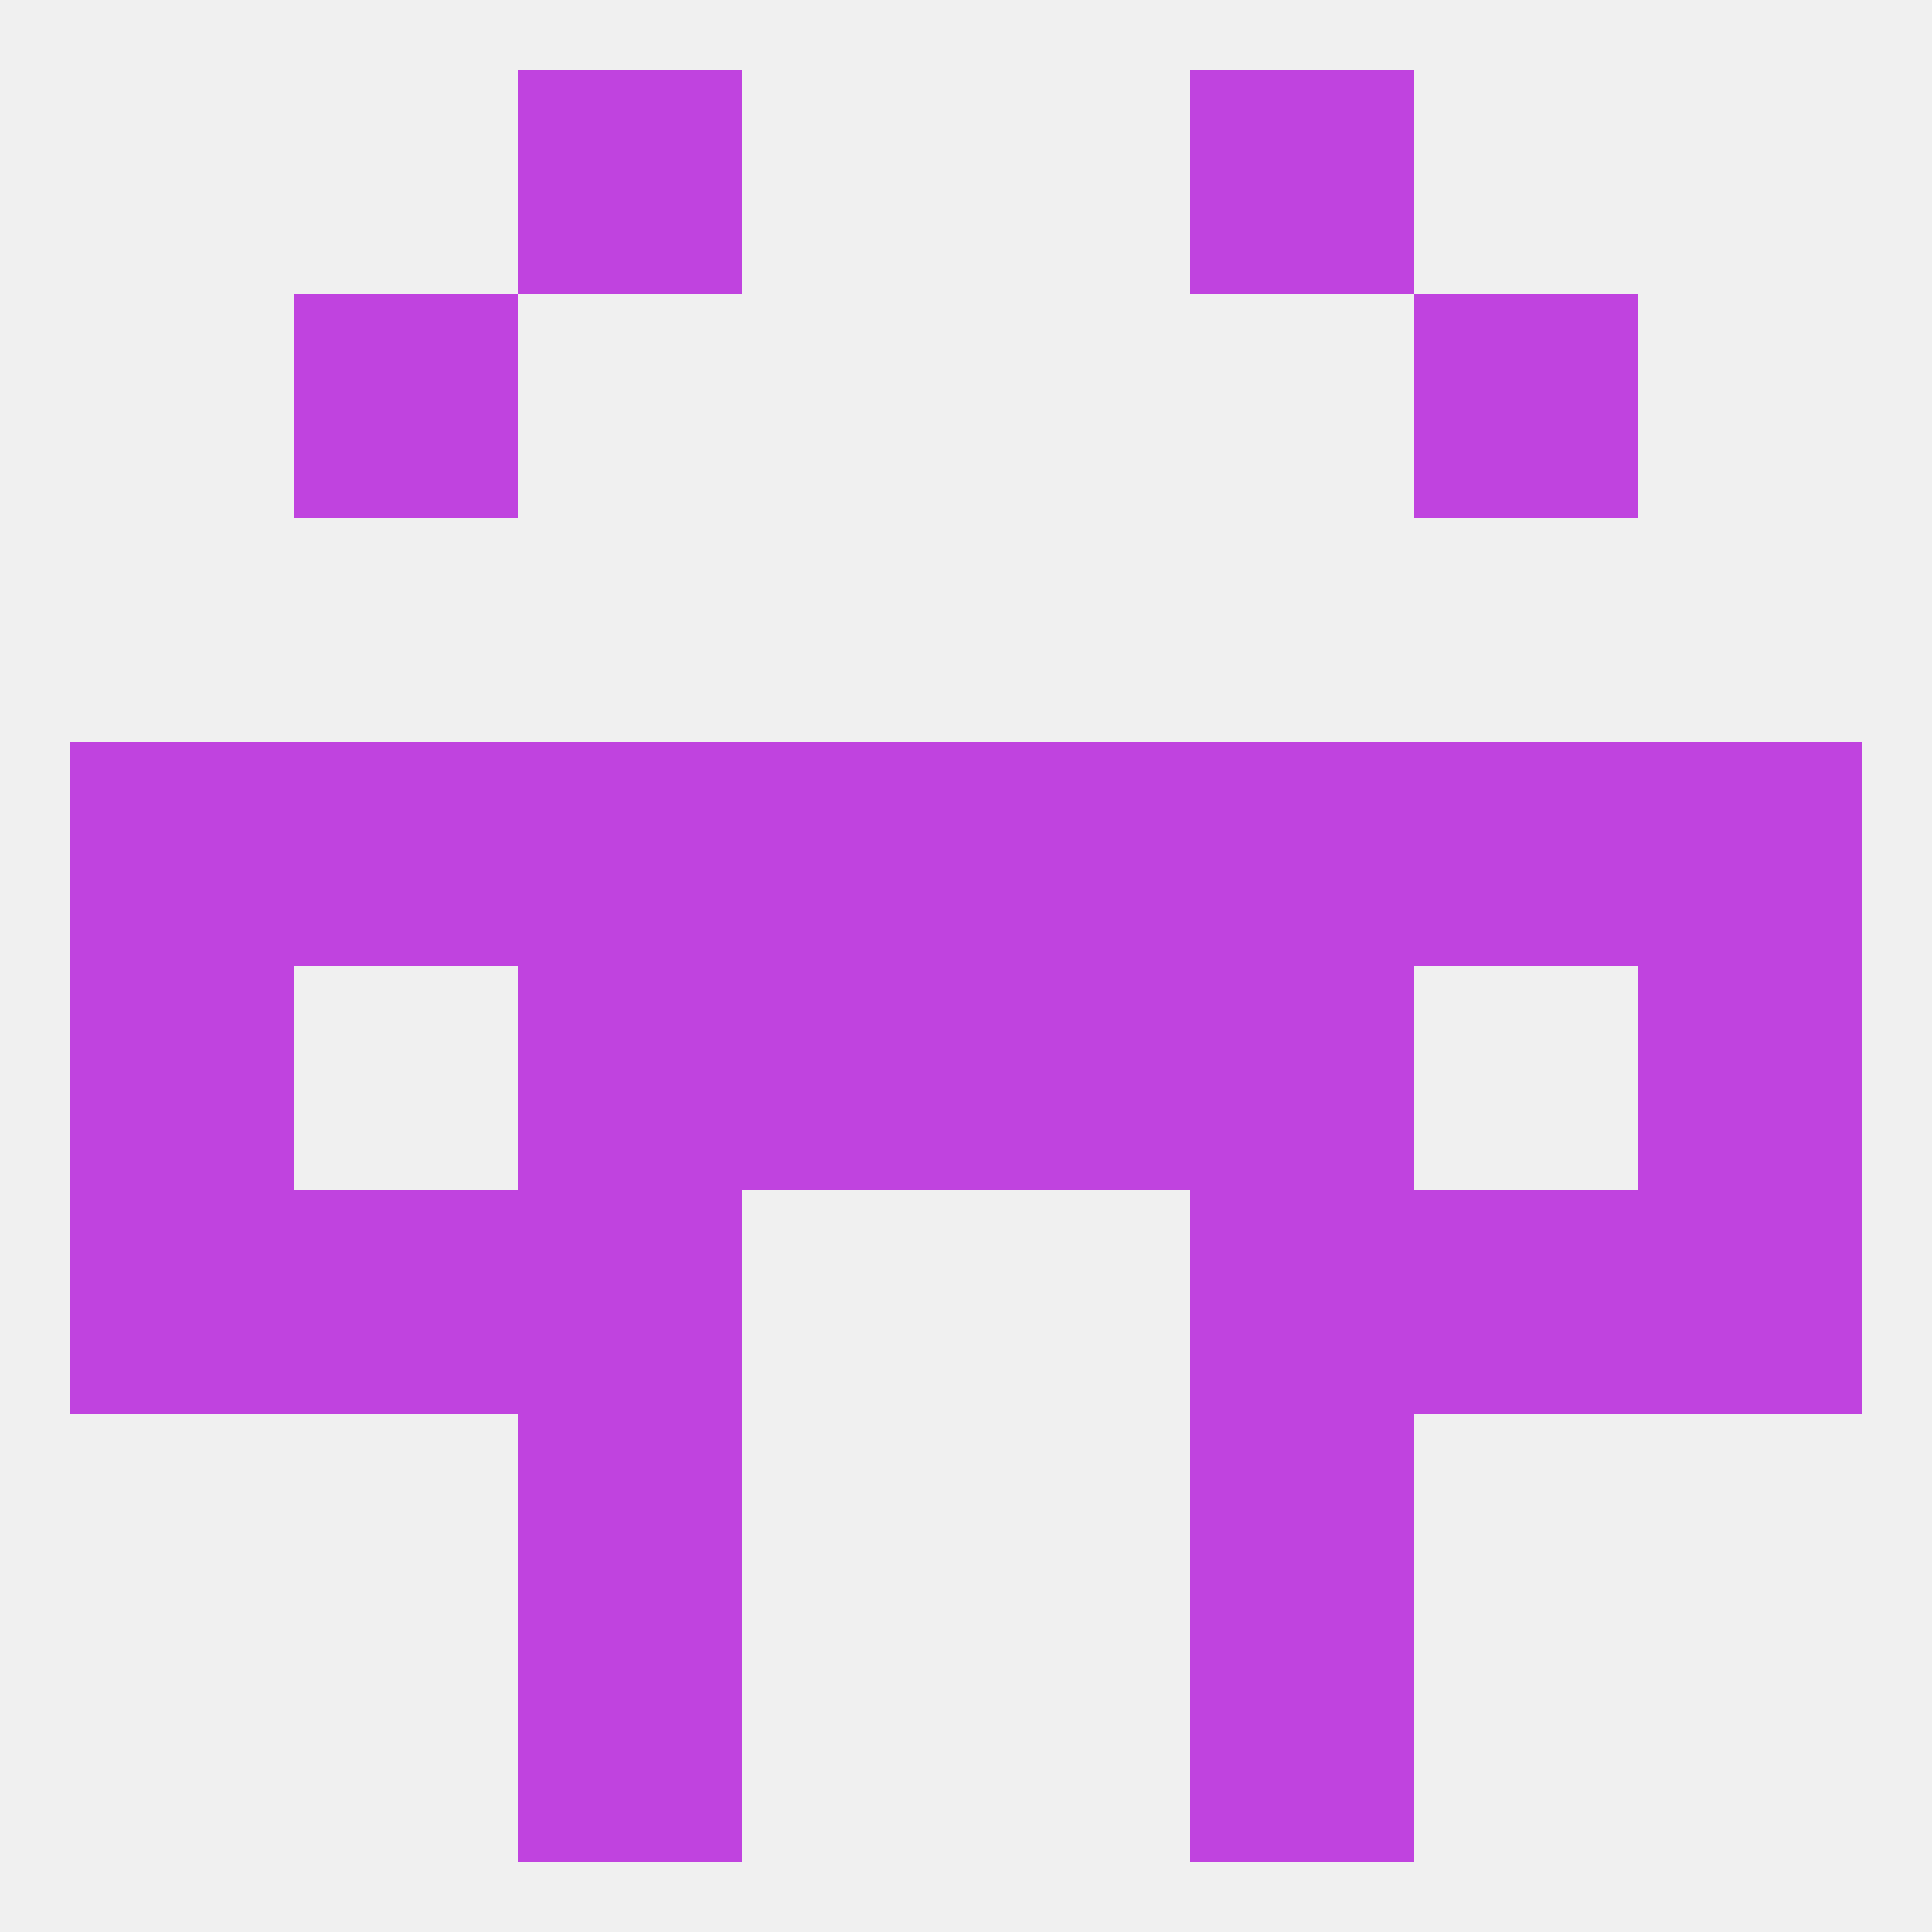 
<!--   <?xml version="1.0"?> -->
<svg version="1.1" baseprofile="full" xmlns="http://www.w3.org/2000/svg" xmlns:xlink="http://www.w3.org/1999/xlink" xmlns:ev="http://www.w3.org/2001/xml-events" width="250" height="250" viewBox="0 0 250 250" >
	<rect width="100%" height="100%" fill="rgba(240,240,240,255)"/>

	<rect x="67" y="183" width="29" height="29" fill="rgba(192,67,223,255)"/>
	<rect x="154" y="183" width="29" height="29" fill="rgba(192,67,223,255)"/>
	<rect x="212" y="154" width="29" height="29" fill="rgba(192,67,223,255)"/>
	<rect x="67" y="154" width="29" height="29" fill="rgba(192,67,223,255)"/>
	<rect x="154" y="154" width="29" height="29" fill="rgba(192,67,223,255)"/>
	<rect x="38" y="154" width="29" height="29" fill="rgba(192,67,223,255)"/>
	<rect x="183" y="154" width="29" height="29" fill="rgba(192,67,223,255)"/>
	<rect x="9" y="154" width="29" height="29" fill="rgba(192,67,223,255)"/>
	<rect x="67" y="125" width="29" height="29" fill="rgba(192,67,223,255)"/>
	<rect x="154" y="125" width="29" height="29" fill="rgba(192,67,223,255)"/>
	<rect x="96" y="125" width="29" height="29" fill="rgba(192,67,223,255)"/>
	<rect x="125" y="125" width="29" height="29" fill="rgba(192,67,223,255)"/>
	<rect x="9" y="125" width="29" height="29" fill="rgba(192,67,223,255)"/>
	<rect x="212" y="125" width="29" height="29" fill="rgba(192,67,223,255)"/>
	<rect x="96" y="96" width="29" height="29" fill="rgba(192,67,223,255)"/>
	<rect x="125" y="96" width="29" height="29" fill="rgba(192,67,223,255)"/>
	<rect x="38" y="96" width="29" height="29" fill="rgba(192,67,223,255)"/>
	<rect x="183" y="96" width="29" height="29" fill="rgba(192,67,223,255)"/>
	<rect x="67" y="96" width="29" height="29" fill="rgba(192,67,223,255)"/>
	<rect x="154" y="96" width="29" height="29" fill="rgba(192,67,223,255)"/>
	<rect x="9" y="96" width="29" height="29" fill="rgba(192,67,223,255)"/>
	<rect x="212" y="96" width="29" height="29" fill="rgba(192,67,223,255)"/>
	<rect x="38" y="38" width="29" height="29" fill="rgba(192,67,223,255)"/>
	<rect x="183" y="38" width="29" height="29" fill="rgba(192,67,223,255)"/>
	<rect x="67" y="9" width="29" height="29" fill="rgba(192,67,223,255)"/>
	<rect x="154" y="9" width="29" height="29" fill="rgba(192,67,223,255)"/>
	<rect x="67" y="212" width="29" height="29" fill="rgba(192,67,223,255)"/>
	<rect x="154" y="212" width="29" height="29" fill="rgba(192,67,223,255)"/>
</svg>